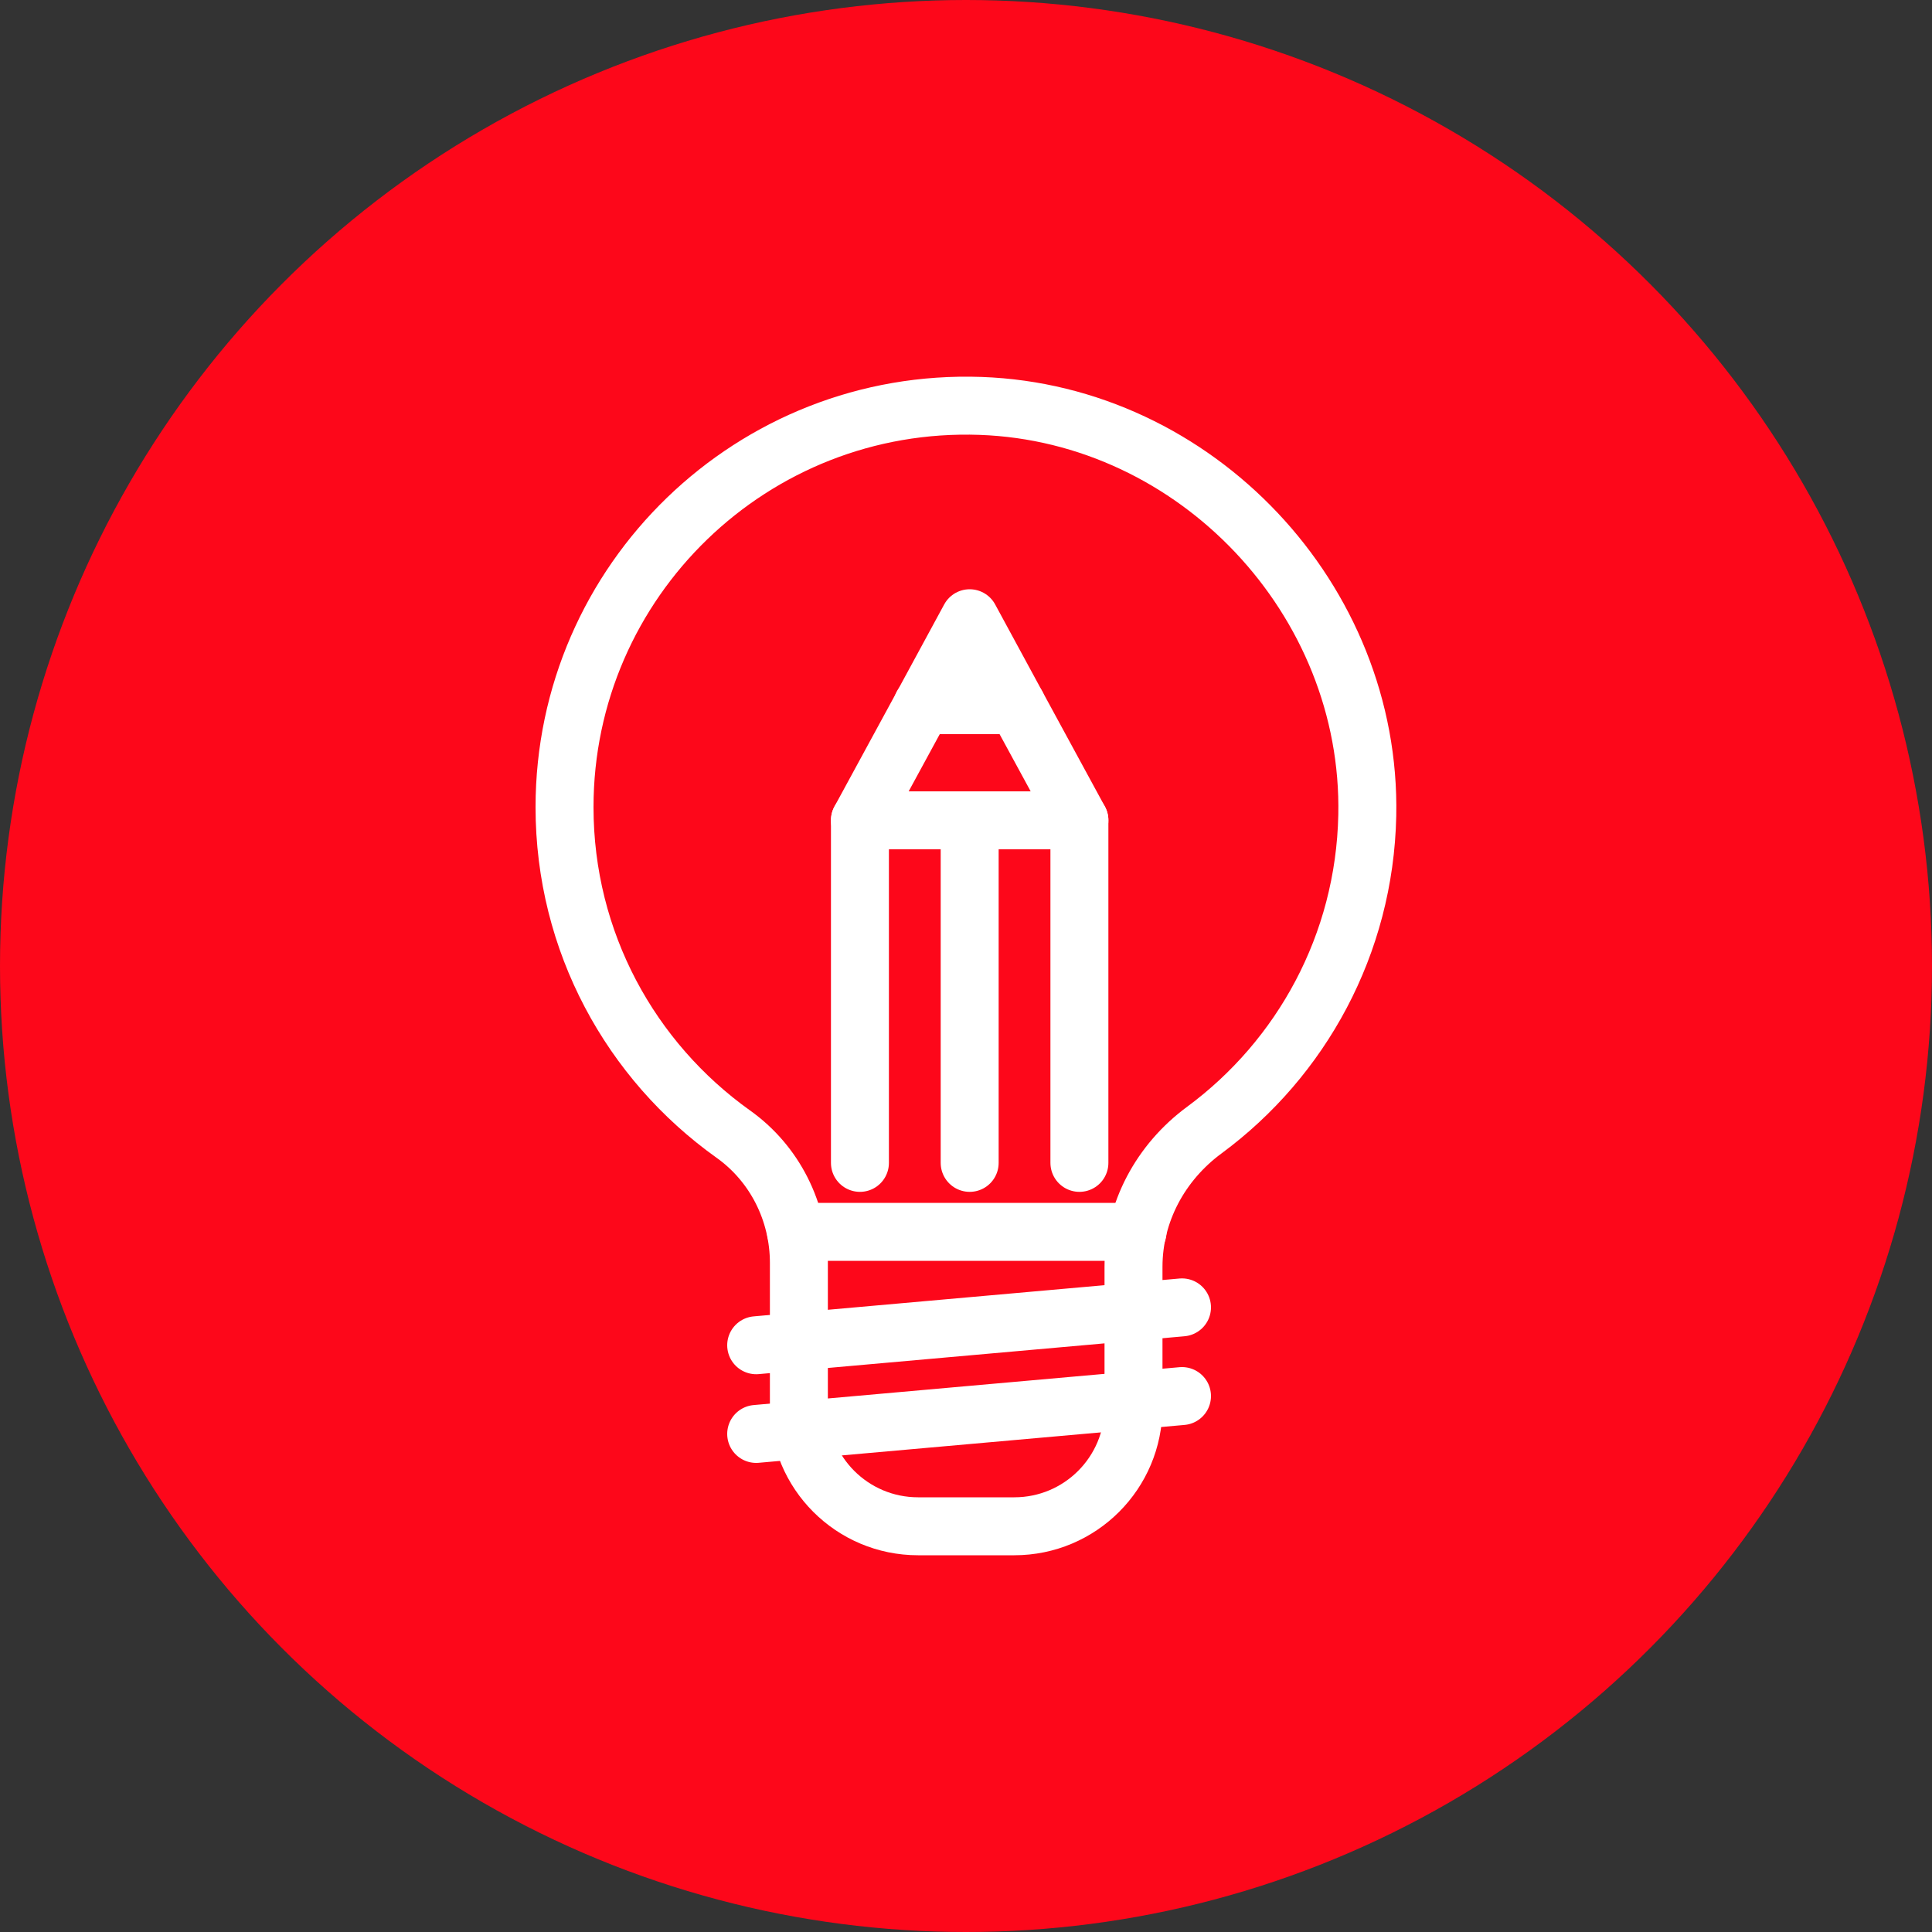 <?xml version="1.0" encoding="UTF-8"?><svg id="_レイヤー_2" xmlns="http://www.w3.org/2000/svg" viewBox="0 0 100 100"><rect x="0" y="0" width="100" height="100" fill="#333333" stroke="none"/><defs><style>.cls-1{fill:#fd071a;}.cls-2{fill:none;stroke:#fff;stroke-linecap:round;stroke-linejoin:round;stroke-width:3px;}</style></defs><g id="_レイヤー_2-2"><circle class="cls-1" cx="50" cy="50" r="50"/><g id="Layer_1"><path class="cls-2" d="M70.77,42.21c-.14,6.68-3.42,12.58-8.43,16.28-2.27,1.67-3.67,4.26-3.67,7.08v7.26c0,3.41-2.76,6.17-6.17,6.17h-4.98c-3.41,0-6.17-2.76-6.17-6.17v-7.46c0-2.65-1.25-5.15-3.41-6.68-5.28-3.77-8.72-9.93-8.72-16.91,0-11.73,9.74-21.19,21.54-20.77,11.16.4,20.24,10.03,20.01,21.2Z"/><polyline class="cls-2" points="41.2 63.76 44.6 63.76 50.19 63.76 55.79 63.76 58.88 63.76"/><line class="cls-2" x1="39.14" y1="69.63" x2="61.18" y2="67.67"/><line class="cls-2" x1="39.14" y1="74.22" x2="61.18" y2="72.26"/><polyline class="cls-2" points="44.51 60.19 44.51 42.46 47.75 36.5 50.19 32 52.63 36.5 55.87 42.46 55.87 60.19"/><line class="cls-2" x1="44.51" y1="42.46" x2="55.87" y2="42.46"/><line class="cls-2" x1="47.74" y1="36.5" x2="52.63" y2="36.5"/><line class="cls-2" x1="50.19" y1="60.19" x2="50.19" y2="42.46"/></g></g></svg>
